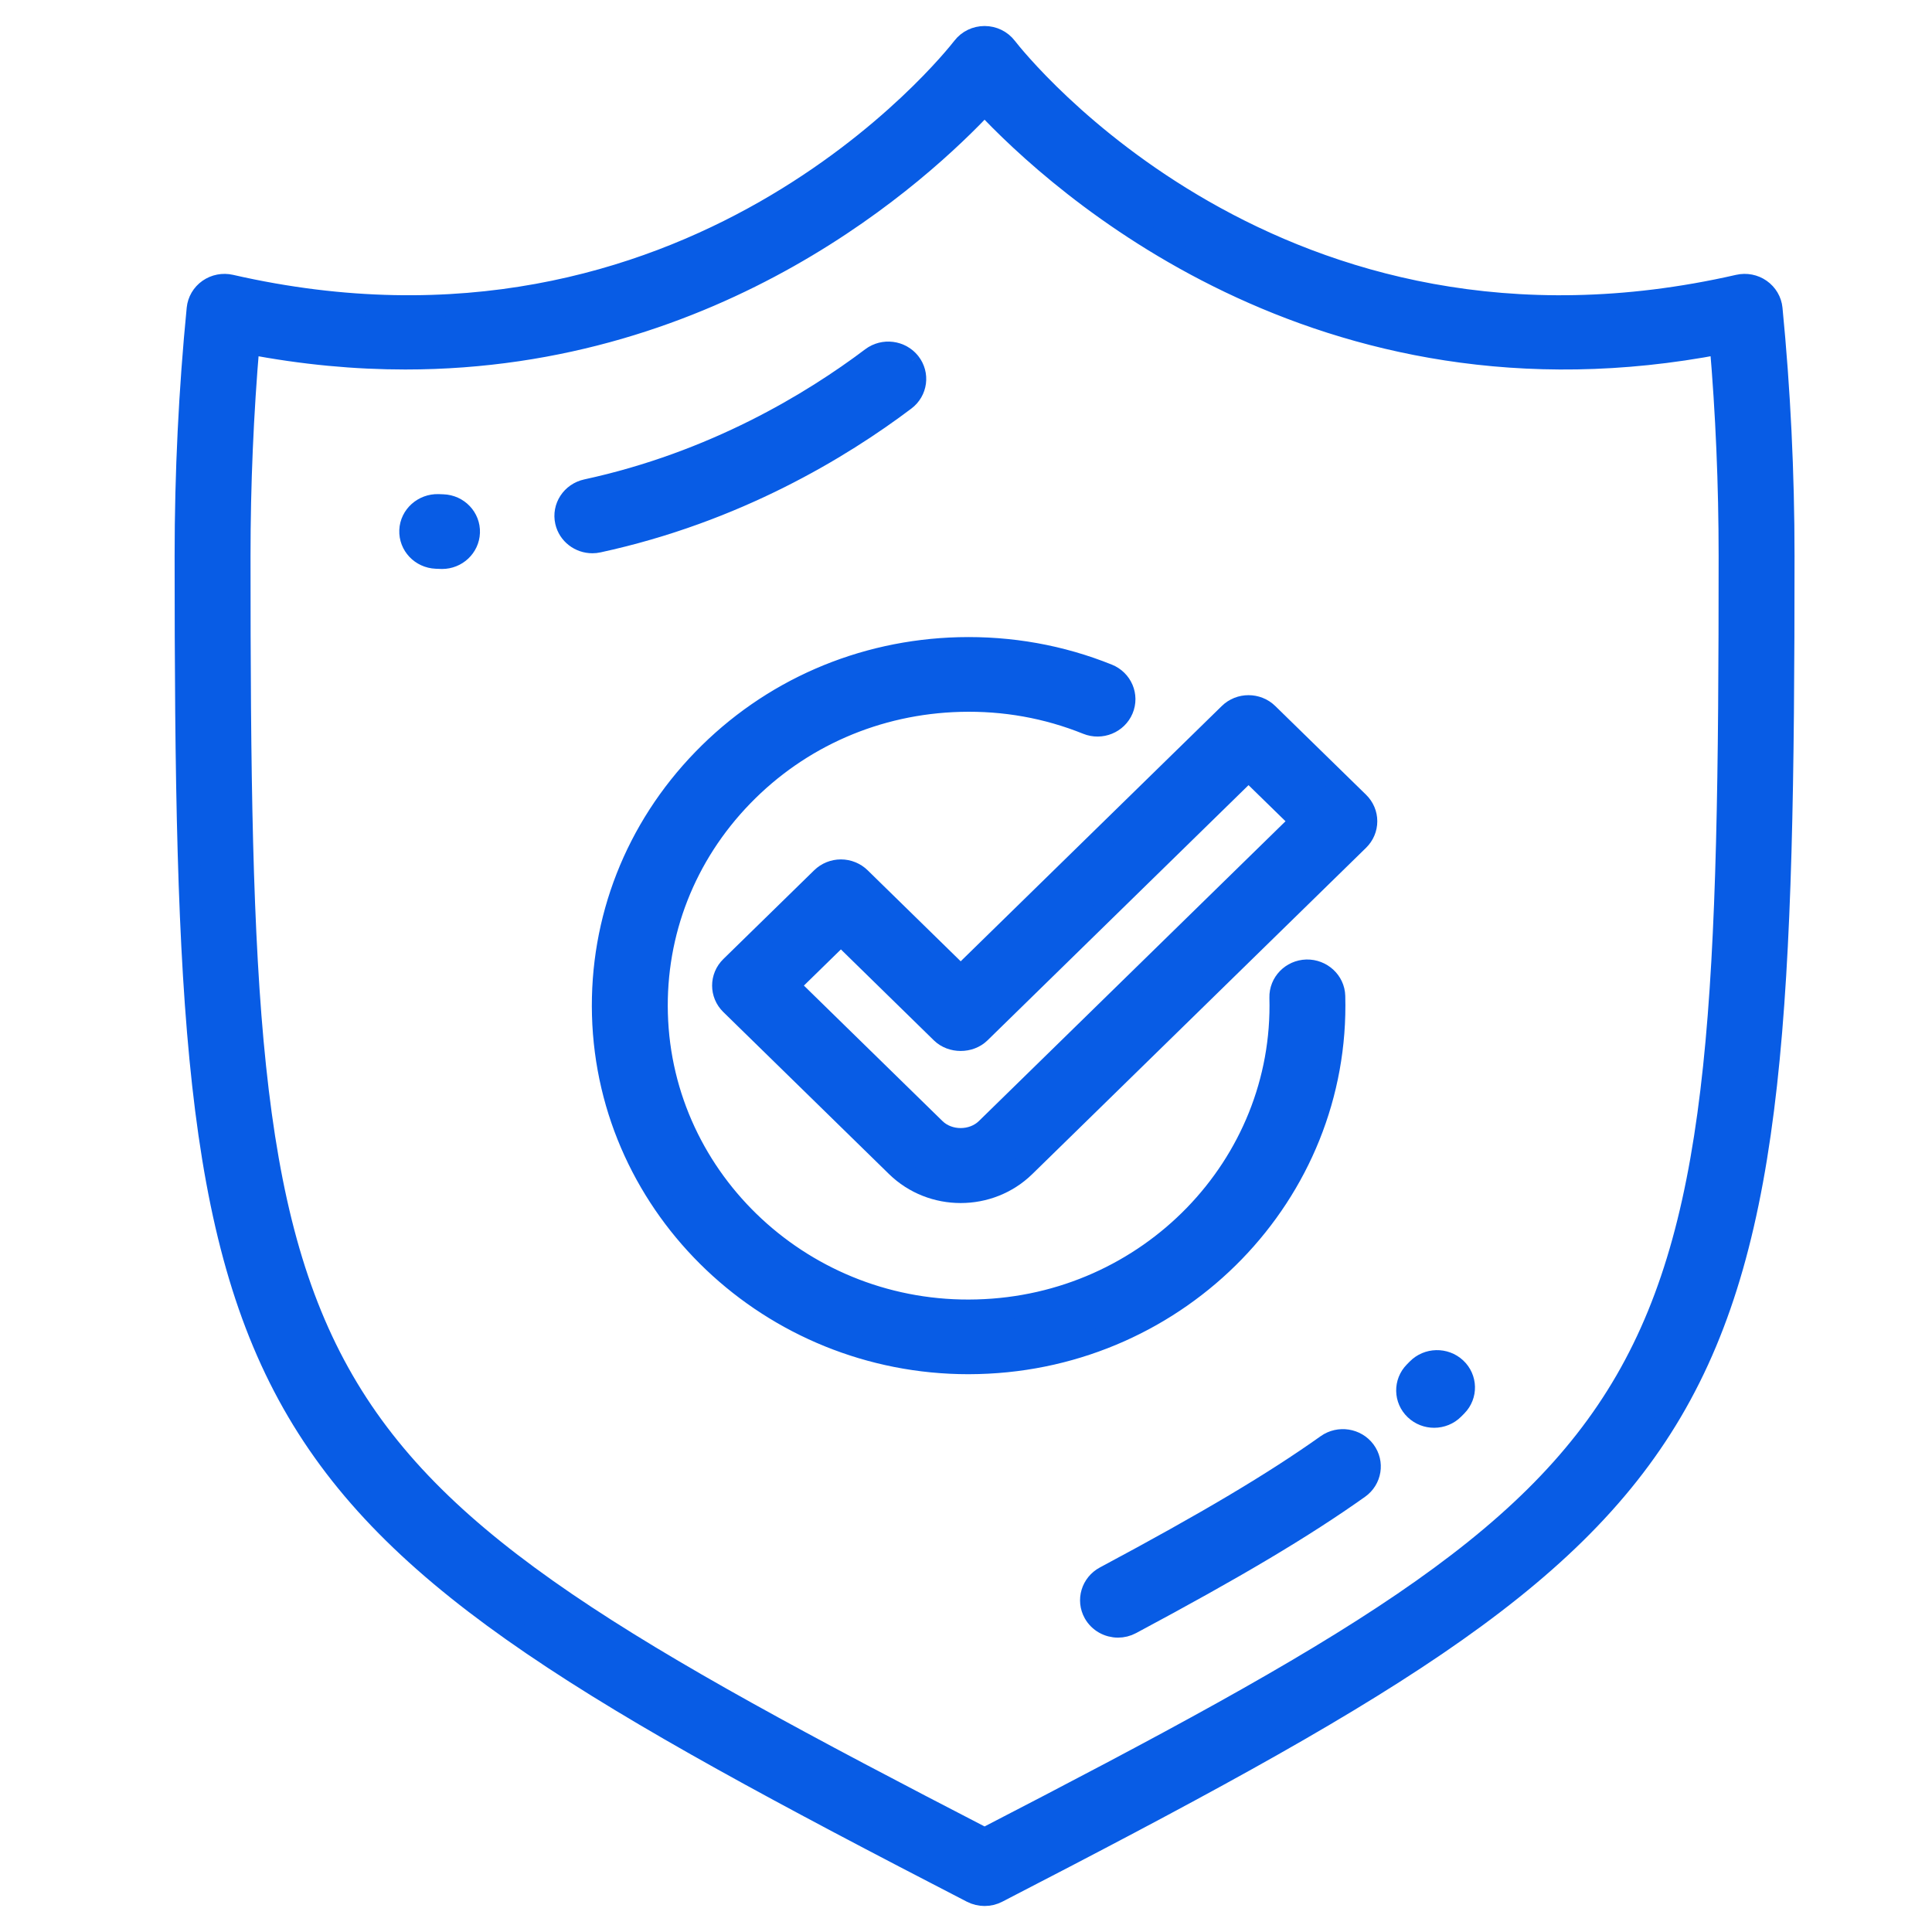 <?xml version="1.0" encoding="UTF-8"?>
<svg width="52px" height="52px" viewBox="0 0 52 52" version="1.1" xmlns="http://www.w3.org/2000/svg" xmlns:xlink="http://www.w3.org/1999/xlink">
    <title>icon-validation-fraud-prevention</title>
    <g id="Page-1" stroke="none" stroke-width="1" fill="none" fill-rule="evenodd">
        <g id="Lending-and-Deposit-Pages-–-New-Icons" transform="translate(-600, -323)">
            <g id="icon-validation-fraud-prevention" transform="translate(600, 323)">
                <rect id="Rectangle-Copy" x="0" y="0" width="52" height="52"></rect>
                <g id="Group" transform="translate(5, 1)" fill="#085CE5" stroke="#085CE5" stroke-width="0.6">
                    <path d="M21.5,48.497 C2.196,38.521 1.443,37.106 1.443,13.963 C1.443,12.044 1.525,10.121 1.687,8.234 C3.166,8.519 4.574,8.645 5.909,8.645 C14.326,8.645 19.789,3.619 21.5,1.787 C23.483,3.91 30.502,10.319 41.313,8.234 C41.476,10.121 41.557,12.044 41.557,13.963 C41.557,37.106 40.804,38.521 21.5,48.497 M42.677,7.309 C42.657,7.107 42.548,6.923 42.379,6.804 C42.21,6.685 41.997,6.644 41.794,6.69 C29.406,9.521 22.369,0.658 22.076,0.28 C21.94,0.104 21.727,0 21.501,0 L21.5,0 C21.274,0 21.061,0.103 20.925,0.279 C20.631,0.658 13.593,9.52 1.206,6.69 C1.004,6.644 0.791,6.685 0.621,6.804 C0.452,6.923 0.344,7.107 0.324,7.309 C0.109,9.492 0,11.73 0,13.963 C0,37.824 0.989,39.504 21.163,49.919 C21.269,49.973 21.384,50 21.5,50 C21.616,50 21.732,49.973 21.837,49.919 C42.011,39.504 43,37.824 43,13.963 C43,11.73 42.891,9.492 42.677,7.309" id="Fill-1"></path>
                    <path d="M33.156,35.857 L33.081,35.933 C32.804,36.213 32.812,36.66 33.098,36.93 C33.238,37.063 33.419,37.129 33.6,37.129 C33.788,37.129 33.977,37.057 34.118,36.914 L34.2,36.831 C34.475,36.55 34.464,36.103 34.176,35.834 C33.887,35.565 33.431,35.576 33.156,35.857" id="Fill-3"></path>
                    <path d="M30.719,37.9 C29.288,38.917 27.501,39.98 24.745,41.453 C24.396,41.64 24.267,42.068 24.458,42.41 C24.589,42.644 24.836,42.777 25.092,42.777 C25.209,42.777 25.327,42.749 25.437,42.69 C28.25,41.187 30.084,40.095 31.568,39.041 C31.89,38.812 31.961,38.371 31.727,38.056 C31.493,37.741 31.041,37.671 30.719,37.9" id="Fill-5"></path>
                    <path d="M6.924,12.604 L6.797,12.599 C6.404,12.588 6.063,12.886 6.047,13.275 C6.031,13.664 6.34,13.992 6.739,14.008 L6.871,14.013 C6.879,14.013 6.889,14.014 6.898,14.014 C7.283,14.014 7.603,13.715 7.618,13.334 C7.633,12.945 7.322,12.618 6.924,12.604" id="Fill-7"></path>
                    <path d="M19.48,8.768 C19.236,8.46 18.783,8.403 18.468,8.64 C16.86,9.853 14.222,11.453 10.788,12.197 C10.398,12.282 10.153,12.658 10.239,13.038 C10.314,13.367 10.612,13.591 10.943,13.591 C10.995,13.591 11.047,13.586 11.1,13.574 C14.794,12.774 17.625,11.057 19.349,9.757 C19.664,9.52 19.723,9.077 19.48,8.768" id="Fill-9"></path>
                    <path d="M30.908,25.811 C30.898,25.422 30.563,25.117 30.168,25.125 C29.77,25.136 29.456,25.46 29.466,25.849 C29.589,30.374 25.923,34.154 21.294,34.274 C16.669,34.404 12.799,30.81 12.676,26.284 C12.616,24.093 13.433,22.009 14.977,20.418 C16.52,18.826 18.606,17.918 20.848,17.86 C22.03,17.829 23.181,18.034 24.265,18.471 C24.634,18.62 25.055,18.447 25.206,18.088 C25.358,17.728 25.183,17.316 24.814,17.167 C23.542,16.655 22.196,16.416 20.81,16.45 C18.182,16.518 15.739,17.582 13.93,19.447 C12.121,21.312 11.164,23.754 11.233,26.322 C11.375,31.539 15.761,35.687 21.067,35.687 C21.155,35.687 21.244,35.686 21.332,35.683 C26.756,35.543 31.052,31.114 30.908,25.811" id="Fill-11"></path>
                    <path d="M28.604,19.713 L30.029,21.104 L21.555,29.389 C21.181,29.753 20.531,29.753 20.158,29.389 L16.208,25.527 L17.633,24.134 L20.346,26.788 C20.617,27.053 21.097,27.053 21.368,26.788 L28.604,19.713 Z M18.143,22.638 C18.008,22.506 17.824,22.431 17.633,22.431 L17.633,22.431 C17.442,22.431 17.258,22.506 17.123,22.638 L14.678,25.028 C14.396,25.304 14.396,25.75 14.678,26.025 L19.138,30.386 C19.612,30.849 20.234,31.08 20.857,31.08 C21.479,31.08 22.101,30.849 22.575,30.386 L31.559,21.603 C31.694,21.471 31.77,21.291 31.77,21.104 C31.77,20.917 31.694,20.738 31.559,20.606 L29.114,18.217 C28.832,17.942 28.375,17.942 28.094,18.217 L20.857,25.293 L18.143,22.638 Z" id="Fill-13"></path>
                </g>
            </g>
        </g>
    </g>
</svg>
